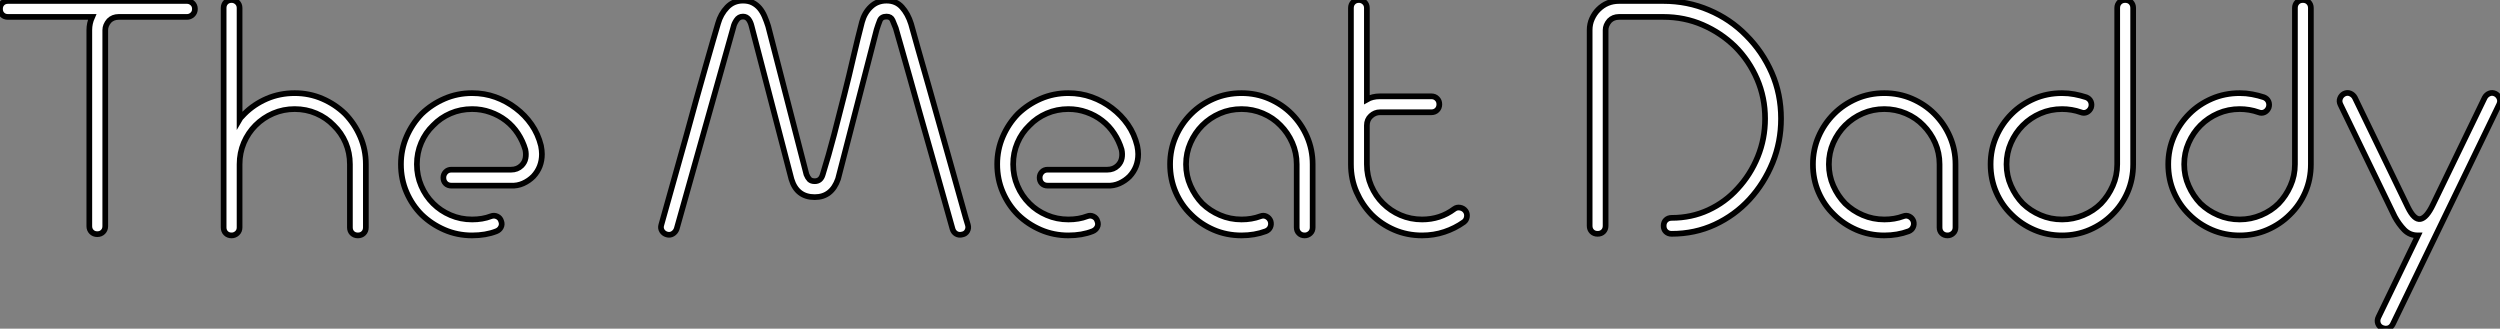 <?xml version="1.0" standalone="no"?>
<svg xmlns="http://www.w3.org/2000/svg" viewBox="1 0.998 438.903 57.697"><rect x="1" y="0.998" width="438.903" height="57.697" fill="#808080" stroke="none"/><path d="M17.36-1.34L17.36-1.34L17.36-35.78Q17.36-36.96 17.86-38.08L17.86-38.08L3.08-38.08Q2.46-38.08 2.07-38.47Q1.68-38.86 1.68-39.48L1.68-39.48Q1.68-40.10 2.07-40.49Q2.46-40.88 3.08-40.88L3.08-40.88L34.50-40.88Q35.06-40.88 35.48-40.49Q35.90-40.10 35.90-39.48L35.90-39.48Q35.90-38.86 35.48-38.47Q35.06-38.08 34.50-38.08L34.50-38.08L22.51-38.08Q21.50-38.08 20.83-37.41L20.83-37.41Q20.16-36.62 20.16-35.78L20.16-35.78L20.16-1.34Q20.16-0.73 19.77-0.34Q19.38 0.06 18.76 0.06L18.76 0.06Q18.14 0.06 17.75-0.34Q17.36-0.73 17.36-1.34ZM53.42-24.70L53.42-24.70Q56-24.70 58.27-23.72Q60.54-22.74 62.27-21.06L62.27-21.06Q63.95-19.32 64.93-17.05Q65.91-14.78 65.91-12.21L65.91-12.21L65.91-1.12Q65.91-0.50 65.52-0.11Q65.13 0.28 64.51 0.28L64.51 0.28Q63.90 0.28 63.50-0.11Q63.11-0.50 63.11-1.12L63.11-1.12L63.11-12.21Q63.11-14.22 62.36-15.99Q61.60-17.75 60.26-19.04L60.26-19.04Q58.97-20.38 57.20-21.14Q55.44-21.90 53.42-21.90L53.42-21.90Q51.41-21.90 49.64-21.14Q47.88-20.38 46.54-19.04L46.54-19.04Q45.25-17.75 44.49-15.99Q43.74-14.22 43.74-12.21L43.74-12.21L43.74-1.12Q43.74-0.50 43.32-0.11Q42.90 0.28 42.34 0.28L42.34 0.28Q41.72 0.28 41.33-0.11Q40.94-0.50 40.94-1.12L40.94-1.12L40.94-39.65Q40.94-40.26 41.33-40.66Q41.72-41.05 42.34-41.05L42.34-41.05Q42.90-41.05 43.32-40.66Q43.74-40.26 43.74-39.65L43.74-39.65L43.74-20.10Q43.90-20.38 44.13-20.58Q44.35-20.78 44.58-21.06L44.58-21.06Q46.26-22.74 48.52-23.72Q50.79-24.70 53.42-24.70ZM96.66-15.46L96.66-15.46Q96.82-14.62 96.82-14L96.82-14Q96.82-11.70 95.31-10.08L95.31-10.08Q94.53-9.30 93.52-8.85Q92.51-8.40 91.39-8.46L91.39-8.46L80.92-8.46Q80.30-8.46 79.91-8.85Q79.52-9.24 79.52-9.86L79.52-9.86Q79.52-10.42 79.91-10.84Q80.30-11.26 80.92-11.26L80.92-11.26L91.39-11.26Q92.51-11.26 93.24-11.98L93.24-11.98Q93.80-12.54 93.94-13.27Q94.08-14 93.91-14.78L93.91-14.78Q93.46-16.30 92.60-17.61Q91.73-18.93 90.50-19.88L90.50-19.88Q89.26-20.83 87.75-21.36Q86.24-21.90 84.56-21.90L84.56-21.90Q82.54-21.90 80.78-21.14Q79.02-20.38 77.73-19.04L77.73-19.04Q76.38-17.75 75.63-15.99Q74.87-14.22 74.87-12.21L74.87-12.21Q74.87-10.19 75.63-8.43Q76.38-6.66 77.73-5.32L77.73-5.32Q79.02-4.03 80.78-3.28Q82.54-2.52 84.56-2.52L84.56-2.52Q86.41-2.52 87.86-3.08L87.86-3.08Q88.42-3.30 88.96-3.05Q89.49-2.80 89.66-2.24L89.66-2.24Q89.88-1.68 89.63-1.18Q89.38-0.67 88.82-0.45L88.82-0.45Q86.97 0.28 84.56 0.28L84.56 0.28Q81.98 0.28 79.72-0.70Q77.45-1.68 75.71-3.36L75.71-3.36Q74.03-5.04 73.05-7.31Q72.07-9.58 72.07-12.21L72.07-12.21Q72.07-14.78 73.05-17.05Q74.03-19.32 75.71-21.06L75.71-21.06Q77.45-22.74 79.72-23.72Q81.98-24.70 84.56-24.70L84.56-24.70Q86.74-24.70 88.68-24.00Q90.61-23.30 92.23-22.06L92.23-22.06Q93.86-20.83 95.00-19.18Q96.15-17.53 96.66-15.46Z" fill="white" stroke="black" transform="translate(0 0) scale(1 1) translate(-0.68 42.048)"/><path d="M3.30 0.11L3.30 0.11Q2.74-0.06 2.46-0.53Q2.18-1.01 2.35-1.57L2.35-1.57Q4.76-10.14 6.78-17.36L6.78-17.36Q7.62-20.44 8.48-23.55Q9.35-26.66 10.11-29.32Q10.86-31.98 11.45-33.99Q12.04-36.01 12.32-36.96L12.32-36.96Q12.77-38.58 13.89-39.76Q15.01-40.94 16.69-40.94L16.69-40.94Q17.70-40.94 18.40-40.57Q19.10-40.21 19.60-39.62Q20.10-39.03 20.47-38.19Q20.83-37.35 21.11-36.46L21.11-36.46L27.83-10.42Q28.06-9.86 28.36-9.55Q28.67-9.24 29.29-9.24L29.29-9.24Q30.35-9.24 30.69-10.42L30.69-10.42Q31.75-13.83 32.68-17.39Q33.60-20.94 34.47-24.39Q35.34-27.83 36.09-31.11Q36.85-34.38 37.58-37.18L37.58-37.18Q38.02-38.81 39.14-39.87Q40.26-40.94 41.89-40.94L41.89-40.94Q43.57-40.94 44.60-39.79Q45.64-38.64 46.20-36.85L46.20-36.85Q46.59-35.39 47.43-32.45Q48.27-29.51 49.31-25.87Q50.34-22.23 51.44-18.31Q52.53-14.39 53.51-10.95Q54.49-7.50 55.19-4.96Q55.89-2.41 56.17-1.57L56.17-1.57Q56.34-1.01 56.06-0.50Q55.78 0 55.22 0.11L55.22 0.11Q54.60 0.28 54.12 0Q53.65-0.28 53.48-0.84L53.48-0.84Q52.64-3.81 51.66-7.31Q50.68-10.81 49.67-14.36Q48.66-17.92 47.68-21.36Q46.70-24.81 45.89-27.75Q45.08-30.69 44.44-32.87Q43.79-35.06 43.51-36.12L43.51-36.12Q43.23-36.85 42.95-37.49Q42.67-38.14 41.89-38.14L41.89-38.14Q40.99-38.14 40.71-37.44Q40.43-36.74 40.15-35.84L40.15-35.84L33.38-9.63Q32.26-6.44 29.29-6.44L29.29-6.44Q26.15-6.44 25.20-9.58L25.20-9.58L18.20-36.46Q18.03-37.18 17.67-37.66Q17.30-38.14 16.69-38.14L16.69-38.14Q15.96-38.14 15.54-37.49Q15.12-36.85 15.01-36.29L15.01-36.29L5.04-0.84Q4.82-0.28 4.34 0Q3.86 0.28 3.30 0.11ZM85.90-15.46L85.90-15.46Q86.07-14.62 86.07-14L86.07-14Q86.07-11.70 84.56-10.08L84.56-10.08Q83.78-9.30 82.77-8.85Q81.76-8.40 80.64-8.46L80.64-8.46L70.17-8.46Q69.55-8.46 69.16-8.85Q68.77-9.24 68.77-9.86L68.77-9.86Q68.77-10.42 69.16-10.84Q69.55-11.26 70.17-11.26L70.17-11.26L80.64-11.26Q81.76-11.26 82.49-11.98L82.49-11.98Q83.05-12.54 83.19-13.27Q83.33-14 83.16-14.78L83.16-14.78Q82.71-16.30 81.84-17.61Q80.98-18.93 79.74-19.88L79.74-19.88Q78.51-20.83 77-21.36Q75.49-21.90 73.81-21.90L73.81-21.90Q71.79-21.90 70.03-21.14Q68.26-20.38 66.98-19.04L66.98-19.04Q65.63-17.75 64.88-15.99Q64.12-14.22 64.12-12.21L64.12-12.21Q64.12-10.19 64.88-8.43Q65.63-6.66 66.98-5.32L66.98-5.32Q68.26-4.03 70.03-3.28Q71.79-2.52 73.81-2.52L73.81-2.52Q75.66-2.52 77.11-3.08L77.11-3.08Q77.67-3.30 78.20-3.05Q78.74-2.80 78.90-2.24L78.90-2.24Q79.13-1.68 78.88-1.18Q78.62-0.67 78.06-0.45L78.06-0.45Q76.22 0.28 73.81 0.28L73.81 0.28Q71.23 0.28 68.96-0.70Q66.70-1.68 64.96-3.36L64.96-3.36Q63.28-5.04 62.30-7.31Q61.32-9.58 61.32-12.21L61.32-12.21Q61.32-14.78 62.30-17.05Q63.28-19.32 64.96-21.06L64.96-21.06Q66.70-22.74 68.96-23.72Q71.23-24.70 73.81-24.70L73.81-24.70Q75.99-24.70 77.92-24.00Q79.86-23.30 81.48-22.06L81.48-22.06Q83.10-20.83 84.25-19.18Q85.40-17.53 85.90-15.46ZM104.22-24.70L104.22-24.70Q106.79-24.70 109.06-23.72Q111.33-22.74 113.01-21.06L113.01-21.06Q114.74-19.32 115.72-17.05Q116.70-14.78 116.70-12.21L116.70-12.21L116.70-1.12Q116.70-0.50 116.28-0.11Q115.86 0.28 115.30 0.28L115.30 0.28Q114.69 0.28 114.30-0.11Q113.90-0.50 113.90-1.12L113.90-1.12L113.90-12.21Q113.90-14.22 113.12-15.99Q112.34-17.75 111.05-19.04L111.05-19.04Q109.76-20.38 107.97-21.14Q106.18-21.90 104.22-21.90L104.22-21.90Q102.20-21.90 100.44-21.14Q98.67-20.38 97.33-19.04L97.33-19.04Q96.04-17.75 95.26-15.99Q94.47-14.22 94.47-12.21L94.47-12.21Q94.47-10.19 95.26-8.43Q96.04-6.66 97.33-5.32L97.33-5.32Q98.67-4.03 100.44-3.28Q102.20-2.52 104.22-2.52L104.22-2.52Q106.01-2.52 107.52-3.08L107.52-3.08Q108.08-3.30 108.58-3.05Q109.09-2.80 109.31-2.24L109.31-2.24Q109.48-1.68 109.26-1.18Q109.03-0.67 108.47-0.45L108.47-0.45Q106.51 0.28 104.22 0.28L104.22 0.28Q101.58 0.28 99.32-0.70Q97.05-1.68 95.37-3.36L95.37-3.36Q93.63-5.04 92.65-7.31Q91.67-9.58 91.67-12.21L91.67-12.21Q91.67-14.78 92.65-17.05Q93.63-19.32 95.37-21.06L95.37-21.06Q97.05-22.74 99.32-23.72Q101.58-24.70 104.22-24.70ZM141.57-4.37L141.57-4.37Q142.02-4.70 142.60-4.59Q143.19-4.48 143.53-4.03L143.53-4.03Q143.86-3.58 143.78-3.00Q143.70-2.41 143.25-2.07L143.25-2.07Q141.68-0.95 139.83-0.34Q137.98 0.28 135.91 0.28L135.91 0.28Q133.28 0.28 131.01-0.70Q128.74-1.68 127.06-3.36L127.06-3.36Q125.38-5.10 124.40-7.34Q123.42-9.58 123.42-12.21L123.42-12.21L123.42-39.65Q123.42-40.26 123.82-40.66Q124.21-41.05 124.82-41.05L124.82-41.05Q125.38-41.05 125.80-40.66Q126.22-40.26 126.22-39.65L126.22-39.65L126.22-23.58Q127.18-24.14 128.52-24.14L128.52-24.14L137.54-24.14Q138.15-24.14 138.54-23.74Q138.94-23.35 138.94-22.74L138.94-22.74Q138.94-22.12 138.54-21.73Q138.15-21.34 137.54-21.34L137.54-21.34L128.52-21.34Q127.62-21.34 126.92-20.69Q126.22-20.05 126.22-19.04L126.22-19.04L126.22-12.21Q126.22-10.19 126.98-8.43Q127.74-6.66 129.02-5.38L129.02-5.38Q130.37-4.03 132.13-3.28Q133.90-2.52 135.91-2.52L135.91-2.52Q139.10-2.52 141.57-4.37Z" fill="white" stroke="black" transform="translate(115.04 0) scale(1 1) translate(-0.289 42.048)"/><path d="M3.92-1.40L3.92-1.40L3.92-35.78Q3.92-36.85 4.34-37.77Q4.76-38.70 5.43-39.37L5.43-39.37Q6.94-40.88 9.07-40.88L9.07-40.88L16.86-40.88Q21.11-40.88 24.86-39.28Q28.62-37.69 31.42-34.83L31.42-34.83Q34.27-31.98 35.90-28.25Q37.52-24.53 37.52-20.22L37.52-20.22Q37.52-16.13 36.04-12.49Q34.55-8.85 31.98-6.05L31.98-6.05Q29.40-3.25 25.90-1.62Q22.40 0 18.31 0L18.31 0Q17.70 0 17.30-0.39Q16.91-0.78 16.91-1.40L16.91-1.40Q16.91-2.02 17.30-2.41Q17.70-2.80 18.31-2.80L18.31-2.80Q21.78-2.80 24.75-4.17Q27.72-5.54 29.90-7.95L29.90-7.95Q32.14-10.36 33.43-13.52Q34.72-16.69 34.72-20.22L34.72-20.22Q34.72-23.91 33.32-27.16Q31.92-30.41 29.46-32.87L29.46-32.87Q26.99-35.28 23.77-36.68Q20.55-38.08 16.86-38.08L16.86-38.08L9.07-38.08Q8.06-38.08 7.39-37.41L7.39-37.41Q6.72-36.62 6.72-35.78L6.72-35.78L6.72-1.40Q6.72-0.78 6.33-0.39Q5.94 0 5.32 0L5.32 0Q4.70 0 4.31-0.39Q3.92-0.78 3.92-1.40ZM55.66-24.70L55.66-24.70Q58.24-24.70 60.51-23.72Q62.78-22.74 64.46-21.06L64.46-21.06Q66.19-19.32 67.17-17.05Q68.15-14.78 68.15-12.21L68.15-12.21L68.15-1.12Q68.15-0.50 67.73-0.11Q67.31 0.28 66.75 0.28L66.75 0.28Q66.14 0.28 65.74-0.11Q65.35-0.50 65.35-1.12L65.35-1.12L65.35-12.21Q65.35-14.22 64.57-15.99Q63.78-17.75 62.50-19.04L62.50-19.04Q61.21-20.38 59.42-21.14Q57.62-21.90 55.66-21.90L55.66-21.90Q53.65-21.90 51.88-21.14Q50.12-20.38 48.78-19.04L48.78-19.04Q47.49-17.75 46.70-15.99Q45.92-14.22 45.92-12.21L45.92-12.21Q45.92-10.19 46.70-8.43Q47.49-6.66 48.78-5.32L48.78-5.32Q50.12-4.03 51.88-3.28Q53.65-2.52 55.66-2.52L55.66-2.52Q57.46-2.52 58.97-3.08L58.97-3.08Q59.53-3.30 60.03-3.05Q60.54-2.80 60.76-2.24L60.76-2.24Q60.93-1.68 60.70-1.18Q60.48-0.67 59.92-0.45L59.92-0.45Q57.96 0.28 55.66 0.28L55.66 0.28Q53.03 0.28 50.76-0.70Q48.50-1.68 46.82-3.36L46.82-3.36Q45.08-5.04 44.10-7.31Q43.12-9.58 43.12-12.21L43.12-12.21Q43.12-14.78 44.10-17.05Q45.08-19.32 46.82-21.06L46.82-21.06Q48.50-22.74 50.76-23.72Q53.03-24.70 55.66-24.70ZM97.94-41.05L97.94-41.05Q98.56-41.05 98.95-40.66Q99.34-40.26 99.34-39.65L99.34-39.65L99.34-12.21Q99.34-9.58 98.36-7.31Q97.38-5.04 95.65-3.36L95.65-3.36Q93.97-1.68 91.70-0.70Q89.43 0.28 86.86 0.28L86.86 0.28Q84.22 0.28 81.96-0.70Q79.69-1.68 78.01-3.36L78.01-3.36Q76.27-5.04 75.29-7.31Q74.31-9.58 74.31-12.21L74.31-12.21Q74.31-14.78 75.29-17.05Q76.27-19.32 78.01-21.06L78.01-21.06Q79.69-22.74 81.96-23.72Q84.22-24.70 86.86-24.70L86.86-24.70Q87.98-24.70 89.04-24.50Q90.10-24.30 91.11-23.97L91.11-23.97Q91.67-23.74 91.90-23.24Q92.12-22.74 91.95-22.18L91.95-22.18Q91.73-21.62 91.22-21.36Q90.72-21.11 90.16-21.34L90.16-21.34Q89.38-21.62 88.54-21.76Q87.70-21.90 86.86-21.90L86.86-21.90Q84.84-21.90 83.08-21.14Q81.31-20.38 79.97-19.04L79.97-19.04Q78.68-17.75 77.90-15.99Q77.11-14.22 77.11-12.21L77.11-12.21Q77.11-10.19 77.90-8.43Q78.68-6.66 79.97-5.32L79.97-5.32Q81.31-4.03 83.08-3.28Q84.84-2.52 86.86-2.52L86.86-2.52Q88.82-2.52 90.61-3.28Q92.40-4.03 93.69-5.32L93.69-5.32Q94.98-6.66 95.76-8.43Q96.54-10.19 96.54-12.21L96.54-12.21L96.54-39.65Q96.54-40.26 96.94-40.66Q97.33-41.05 97.94-41.05ZM129.14-41.05L129.14-41.05Q129.75-41.05 130.14-40.66Q130.54-40.26 130.54-39.65L130.54-39.65L130.54-12.21Q130.54-9.58 129.56-7.31Q128.58-5.04 126.84-3.36L126.84-3.36Q125.16-1.68 122.89-0.70Q120.62 0.28 118.05 0.28L118.05 0.28Q115.42 0.28 113.15-0.70Q110.88-1.68 109.20-3.36L109.20-3.36Q107.46-5.04 106.48-7.31Q105.50-9.58 105.50-12.21L105.50-12.21Q105.50-14.78 106.48-17.05Q107.46-19.32 109.20-21.06L109.20-21.06Q110.88-22.74 113.15-23.72Q115.42-24.70 118.05-24.70L118.05-24.70Q119.17-24.70 120.23-24.50Q121.30-24.30 122.30-23.97L122.30-23.97Q122.86-23.74 123.09-23.24Q123.31-22.74 123.14-22.18L123.14-22.18Q122.92-21.62 122.42-21.36Q121.91-21.11 121.35-21.34L121.35-21.34Q120.57-21.62 119.73-21.76Q118.89-21.90 118.05-21.90L118.05-21.90Q116.03-21.90 114.27-21.14Q112.50-20.38 111.16-19.04L111.16-19.04Q109.87-17.75 109.09-15.99Q108.30-14.22 108.30-12.21L108.30-12.21Q108.30-10.19 109.09-8.43Q109.87-6.66 111.16-5.32L111.16-5.32Q112.50-4.03 114.27-3.28Q116.03-2.52 118.05-2.52L118.05-2.52Q120.01-2.52 121.80-3.28Q123.59-4.03 124.88-5.32L124.88-5.32Q126.17-6.66 126.95-8.43Q127.74-10.19 127.74-12.21L127.74-12.21L127.74-39.65Q127.74-40.26 128.13-40.66Q128.52-41.05 129.14-41.05ZM162.96-24.58L162.96-24.58Q163.46-24.30 163.66-23.77Q163.86-23.24 163.58-22.68L163.58-22.68L144.93 15.85Q144.65 16.41 144.14 16.58Q143.64 16.74 143.08 16.52L143.08 16.52Q142.52 16.30 142.32 15.74Q142.13 15.18 142.41 14.62L142.41 14.62L149.35 0.28Q147.90 0.28 146.94-0.70Q145.99-1.68 145.26-3.02L145.26-3.02L135.74-22.68Q135.46-23.24 135.66-23.77Q135.86-24.30 136.36-24.58L136.36-24.58Q136.92-24.86 137.45-24.64Q137.98-24.42 138.26-23.91L138.26-23.91L147.56-4.70Q148.68-2.41 149.77-2.60Q150.86-2.80 151.98-5.15L151.98-5.15L161.06-23.91Q161.34-24.42 161.87-24.64Q162.40-24.86 162.96-24.58Z" fill="white" stroke="black" transform="translate(277.08 0) scale(1 1) translate(-0.92 42.048)"/></svg>
